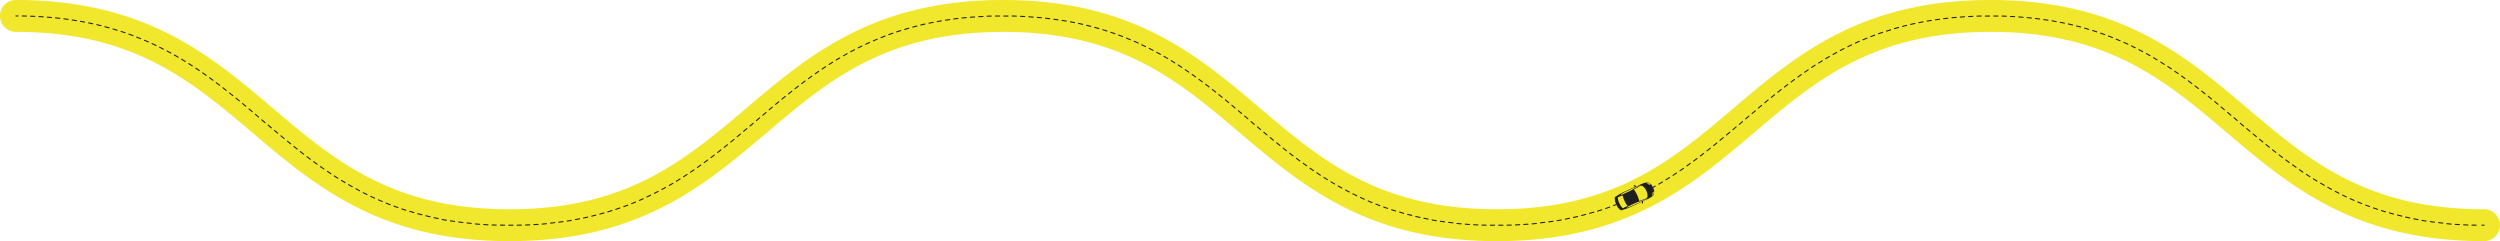 <?xml version="1.0" encoding="UTF-8"?> <svg xmlns="http://www.w3.org/2000/svg" viewBox="0 0 2389.49 230.48"><defs><style>.cls-1{fill:#f1e72c;}.cls-2{fill:#1f1f1f;}</style></defs><g id="Слой_2" data-name="Слой 2"><g id="Слой_1-2" data-name="Слой 1"><path class="cls-1" d="M2374.25,230.48c-123.54,0-185.67-52.67-245.75-103.61-58.47-49.57-113.69-96.39-226-96.39s-167.58,46.82-226,96.39c-60.09,50.94-122.22,103.61-245.76,103.61S1245,177.81,1184.89,126.87c-58.46-49.57-113.69-96.39-226-96.39S791.27,77.3,732.8,126.87C672.72,177.81,610.59,230.48,487,230.48S301.37,177.81,241.29,126.87C182.82,77.3,127.6,30.48,15.24,30.48A15.24,15.24,0,0,1,15.24,0C138.78,0,200.92,52.68,261,103.62,319.46,153.18,374.69,200,487,200s167.58-46.82,226.05-96.38C773.17,52.68,835.3,0,958.85,0s185.67,52.68,245.75,103.62c58.47,49.56,113.69,96.38,226.05,96.38s167.58-46.82,226-96.38C1716.78,52.68,1778.91,0,1902.45,0s185.67,52.68,245.76,103.62c58.46,49.56,113.68,96.38,226,96.38a15.24,15.24,0,0,1,0,30.48Z"></path><path class="cls-2" d="M17.24,15.75h-2a.5.5,0,0,1-.5-.5.51.51,0,0,1,.5-.5h2a.49.49,0,0,1,.49.5A.5.5,0,0,1,17.24,15.75Z"></path><path class="cls-2" d="M487,215.74h-.71a.5.5,0,0,1-.5-.5.5.5,0,0,1,.5-.5h4a.5.5,0,1,1,0,1Zm945.49,0a.5.5,0,0,1-.5-.5.49.49,0,0,1,.49-.5l4,0h0a.5.5,0,0,1,.5.49.49.49,0,0,1-.49.51l-4,0Zm-4,0h0l-4,0a.5.5,0,0,1-.49-.51.49.49,0,0,1,.5-.49h0l4,0a.5.5,0,0,1,.5.5A.51.51,0,0,1,1428.53,215.74Zm-946.2,0h0c-1.34,0-2.68,0-4-.06a.51.51,0,0,1-.49-.51.49.49,0,0,1,.52-.49q2,0,4,.06a.5.5,0,0,1,.49.51A.49.49,0,0,1,482.33,215.71Zm12,0a.5.5,0,0,1,0-1l4-.09a.49.49,0,0,1,.51.48.5.5,0,0,1-.49.52l-4,.09Zm1872.39,0h0c-1.34,0-2.68,0-4-.09a.5.5,0,0,1-.49-.51.49.49,0,0,1,.51-.49c1.33,0,2.66.07,4,.09a.52.52,0,0,1,.49.51A.5.5,0,0,1,2366.72,215.67Zm-926.2,0a.49.49,0,0,1-.5-.48.5.5,0,0,1,.48-.52l4-.11a.47.47,0,0,1,.52.48.51.51,0,0,1-.48.52l-4,.11Zm-20,0h0l-4-.12a.5.5,0,0,1-.48-.52.51.51,0,0,1,.51-.48l4,.12a.49.49,0,0,1,.49.51A.51.51,0,0,1,1420.53,215.62Zm-946.19-.08h0l-4-.14a.51.51,0,0,1-.48-.52.49.49,0,0,1,.52-.48l4,.14a.5.5,0,0,1,.49.52A.5.5,0,0,1,474.34,215.54Zm28-.09a.51.51,0,0,1-.5-.48.5.5,0,0,1,.49-.51c1.33-.06,2.66-.11,4-.18a.51.51,0,0,1,.53.48.5.5,0,0,1-.48.52l-4,.17Zm1856.42,0h0l-4-.17a.51.51,0,0,1-.48-.53.5.5,0,0,1,.53-.47l4,.17a.5.5,0,0,1,0,1Zm-910.23-.09a.51.51,0,0,1-.5-.48.5.5,0,0,1,.48-.52l4-.2a.49.49,0,0,1,.52.47.5.5,0,0,1-.47.53l-4,.2Zm-36,0h0c-1.34-.07-2.68-.13-4-.21a.49.49,0,0,1-.47-.53.5.5,0,0,1,.53-.47c1.32.08,2.65.14,4,.21a.5.5,0,0,1,0,1Zm-946.19-.13h0l-4-.23a.5.5,0,1,1,.06-1l4,.23a.5.5,0,0,1,0,1Zm43.95-.15a.5.5,0,0,1,0-1l4-.26a.5.5,0,1,1,.07,1c-1.32.1-2.65.18-4,.26Zm1840.44,0h0l-4-.26a.5.5,0,0,1-.47-.54.52.52,0,0,1,.54-.46l4,.26a.5.5,0,0,1,.47.53A.51.51,0,0,1,2350.74,215.05Zm-894.26-.15a.49.49,0,0,1-.49-.46.5.5,0,0,1,.46-.54l4-.28a.5.5,0,1,1,.08,1l-4,.29Zm-51.92,0h0c-1.34-.09-2.67-.18-4-.29a.5.5,0,0,1-.46-.54.52.52,0,0,1,.54-.46c1.32.11,2.65.21,4,.3a.49.49,0,0,1,.47.53A.5.5,0,0,1,1404.56,214.88Zm-946.19-.18h0l-4-.32a.5.5,0,0,1,.09-1c1.32.12,2.64.22,4,.32a.5.5,0,0,1,0,1Zm59.9-.2a.5.5,0,0,1-.5-.46.51.51,0,0,1,.46-.54c1.33-.11,2.66-.22,4-.35a.5.5,0,0,1,.1,1l-4,.35Zm1824.5,0h-.05l-4-.35a.5.5,0,0,1-.45-.55.49.49,0,0,1,.54-.45l4,.35a.5.5,0,0,1,0,1Zm-878.32-.2a.5.5,0,0,1,0-1c1.33-.12,2.65-.24,4-.38a.5.5,0,0,1,.1,1l-4,.38Zm-67.86,0h0c-1.33-.12-2.66-.25-4-.39a.49.49,0,0,1-.45-.54.51.51,0,0,1,.55-.45l4,.38a.51.51,0,0,1,.46.54A.52.52,0,0,1,1396.59,214.26ZM450.41,214h-.05c-1.34-.13-2.66-.26-4-.41a.5.5,0,1,1,.11-1l4,.41a.51.51,0,0,1,.45.54A.52.52,0,0,1,450.41,214Zm75.82-.26a.5.5,0,0,1-.05-1l4-.44a.5.5,0,1,1,.12,1c-1.32.16-2.65.3-4,.44Zm1808.58,0h-.06c-1.33-.14-2.66-.29-4-.45a.5.5,0,0,1-.44-.55.49.49,0,0,1,.55-.44l4,.44a.5.5,0,0,1,.44.55A.49.49,0,0,1,2334.81,213.73Zm-862.41-.25a.5.5,0,0,1-.49-.45.5.5,0,0,1,.44-.55l4-.47a.5.5,0,1,1,.13,1c-1.32.17-2.65.32-4,.47Zm-83.76,0h-.06l-4-.47a.51.51,0,0,1-.44-.56.49.49,0,0,1,.56-.43l4,.47a.5.5,0,0,1,0,1Zm-946.18-.3h-.06c-1.33-.16-2.65-.33-4-.51a.5.5,0,0,1-.43-.56.51.51,0,0,1,.57-.43c1.31.18,2.63.35,3.95.51a.5.5,0,0,1,.44.56A.51.51,0,0,1,442.46,213.15Zm91.7-.32a.5.5,0,0,1-.06-1c1.33-.17,2.64-.35,3.95-.54a.51.51,0,0,1,.57.43.5.5,0,0,1-.43.56q-2,.28-4,.54Zm1792.71,0h-.06l-4-.54a.51.51,0,0,1-.42-.57.5.5,0,0,1,.56-.42l4,.54a.5.5,0,0,1,.43.56A.51.51,0,0,1,2326.87,212.79Zm-846.54-.31a.5.5,0,0,1-.06-1l4-.57a.5.5,0,0,1,.15,1l-4,.57Zm-99.62,0h-.07q-2-.27-4-.57a.51.51,0,0,1-.42-.57.51.51,0,0,1,.57-.42c1.31.2,2.62.39,4,.57a.5.5,0,0,1-.07,1Zm-946.17-.37h-.07l-4-.61a.5.5,0,0,1,.16-1l3.95.61a.5.5,0,0,1,.42.56A.51.51,0,0,1,434.54,212.08Zm107.54-.38a.51.51,0,0,1-.5-.42.5.5,0,0,1,.42-.57l3.94-.64a.5.5,0,0,1,.57.41.48.48,0,0,1-.41.57c-1.3.22-2.62.44-4,.64Zm1776.88,0h-.08c-1.32-.2-2.64-.42-4-.64a.51.51,0,0,1-.41-.58.52.52,0,0,1,.58-.41c1.3.23,2.61.44,3.94.65a.49.49,0,0,1,.41.57A.5.5,0,0,1,2319,211.66Zm-830.72-.37a.5.5,0,0,1-.5-.42.5.5,0,0,1,.42-.57l3.93-.67a.5.5,0,0,1,.58.4.49.49,0,0,1-.41.58c-1.3.23-2.62.46-3.94.67Zm-115.43,0h-.08c-1.33-.21-2.64-.44-4-.67a.5.5,0,0,1,.18-1c1.3.24,2.61.46,3.93.68a.5.5,0,0,1-.08,1Zm-946.16-.43h-.08c-1.32-.23-2.64-.46-3.94-.71a.5.5,0,0,1-.4-.58.49.49,0,0,1,.58-.4l3.93.71a.49.49,0,0,1,.4.58A.49.49,0,0,1,426.65,210.82ZM550,210.37a.5.5,0,0,1-.09-1l3.92-.74a.5.5,0,0,1,.58.4.48.48,0,0,1-.39.58c-1.3.26-2.61.5-3.93.74Zm1761.12,0H2311q-2-.36-3.93-.75a.5.5,0,1,1,.19-1c1.3.26,2.6.5,3.92.74a.5.5,0,0,1,.4.59A.49.49,0,0,1,2311.08,210.33Zm-815-.43a.51.51,0,0,1-.49-.41.5.5,0,0,1,.4-.58c1.32-.25,2.62-.51,3.91-.78a.51.51,0,0,1,.6.39.5.5,0,0,1-.39.59q-2,.4-3.93.78Zm-131.16-.05h-.09q-2-.37-3.93-.78a.49.49,0,0,1-.39-.59.51.51,0,0,1,.59-.39c1.3.27,2.6.53,3.91.78a.5.5,0,0,1-.09,1Zm-946.14-.5h-.1c-1.32-.26-2.62-.53-3.92-.81a.5.5,0,0,1,.21-1c1.29.28,2.59.55,3.91.81a.51.51,0,0,1,.39.59A.5.5,0,0,1,418.8,209.35Zm139-.51a.5.5,0,0,1-.1-1c1.31-.27,2.61-.56,3.9-.85a.49.49,0,0,1,.59.38.5.5,0,0,1-.37.6l-3.92.85Zm1745.44-.05-.1,0c-1.32-.27-2.62-.56-3.91-.85a.5.5,0,0,1,.21-1l3.9.85a.49.49,0,0,1,.39.59A.51.51,0,0,1,2303.24,208.79Zm-799.31-.49a.5.5,0,0,1-.1-1l3.89-.88a.5.5,0,1,1,.23,1c-1.3.31-2.6.6-3.91.89Zm-146.82-.06h-.1l-3.91-.88a.51.51,0,0,1-.37-.6.5.5,0,0,1,.6-.38c1.29.3,2.59.6,3.89.88a.5.5,0,0,1-.11,1ZM411,207.68l-.11,0c-1.31-.3-2.6-.6-3.89-.92a.5.5,0,1,1,.23-1l3.88.92a.5.5,0,0,1-.11,1Zm154.62-.59a.5.5,0,0,1-.49-.38.5.5,0,0,1,.37-.6l3.88-1a.49.49,0,0,1,.6.36.5.5,0,0,1-.36.61l-3.88,1ZM2295.44,207h-.11c-1.31-.31-2.6-.63-3.89-1a.5.5,0,0,1-.36-.61.51.51,0,0,1,.61-.36q1.92.49,3.87,1a.5.5,0,0,1-.12,1Zm-783.72-.55a.5.5,0,0,1-.49-.38.5.5,0,0,1,.37-.6c1.3-.32,2.58-.65,3.86-1a.5.5,0,0,1,.61.36.5.5,0,0,1-.35.61c-1.29.34-2.58.67-3.88,1Zm-162.39-.06h-.12l-3.88-1a.5.5,0,0,1,.26-1l3.86,1a.5.5,0,0,1,.37.6A.5.5,0,0,1,1349.33,206.42Zm-946.11-.63-.13,0-3.86-1a.5.5,0,1,1,.26-1c1.28.34,2.56.69,3.85,1a.5.5,0,0,1-.12,1Zm170.13-.66a.49.49,0,0,1-.49-.37.5.5,0,0,1,.36-.61l3.84-1.06a.51.51,0,0,1,.62.34.5.5,0,0,1-.35.62l-3.85,1.07Zm1714.35-.06-.13,0c-1.3-.35-2.58-.71-3.86-1.07a.49.49,0,0,1-.34-.62.5.5,0,0,1,.61-.34c1.28.36,2.56.72,3.85,1.06a.51.51,0,0,1,.35.62A.5.5,0,0,1,2287.7,205.07Zm-768.25-.62a.5.5,0,0,1-.14-1c1.29-.36,2.57-.72,3.84-1.1a.51.51,0,0,1,.62.34.5.5,0,0,1-.34.62c-1.28.38-2.56.74-3.85,1.1A.3.3,0,0,1,1519.45,204.45Zm-177.84-.07h-.14c-1.29-.36-2.57-.73-3.85-1.11a.5.5,0,0,1-.33-.62.5.5,0,0,1,.62-.34c1.26.38,2.54.74,3.83,1.1a.51.51,0,0,1,.35.62A.49.49,0,0,1,1341.61,204.38Zm-946.1-.7-.14,0c-1.29-.38-2.56-.75-3.83-1.14a.5.5,0,1,1,.29-1c1.26.39,2.54.77,3.82,1.14a.5.5,0,0,1-.14,1ZM581,203a.5.5,0,0,1-.14-1l3.81-1.18a.51.51,0,0,1,.63.33.5.5,0,0,1-.33.63c-1.26.4-2.54.79-3.82,1.17A.39.39,0,0,1,581,203Zm1699-.07-.14,0-3.83-1.18a.49.49,0,0,1-.32-.63.49.49,0,0,1,.62-.32c1.27.4,2.54.79,3.82,1.17a.5.5,0,0,1,.33.62A.49.49,0,0,1,2280,202.88Zm-752.89-.68a.5.5,0,0,1-.15-1c1.27-.39,2.54-.79,3.8-1.2a.5.5,0,0,1,.63.32.51.51,0,0,1-.32.63c-1.26.41-2.54.81-3.82,1.21Zm-193.18-.07a.4.4,0,0,1-.15,0c-1.28-.39-2.55-.8-3.81-1.21a.5.5,0,0,1,.31-.95l3.8,1.21a.5.5,0,0,1,.33.62A.51.51,0,0,1,1333.94,202.13Zm-946.07-.78a.4.4,0,0,1-.15,0c-1.28-.4-2.55-.82-3.81-1.25a.5.5,0,0,1,.32-.94l3.79,1.24a.5.5,0,0,1,.32.63A.49.49,0,0,1,387.87,201.35Zm200.79-.8a.5.5,0,0,1-.16-1c1.27-.42,2.53-.85,3.78-1.28a.5.5,0,0,1,.63.31.49.49,0,0,1-.31.63c-1.25.44-2.51.87-3.79,1.29A.39.39,0,0,1,588.66,200.55Zm1683.73-.08-.16,0-3.79-1.29a.5.5,0,0,1,.33-.95q1.88.66,3.78,1.29a.5.5,0,0,1-.16,1Zm-737.68-.74a.5.5,0,0,1-.47-.34.5.5,0,0,1,.31-.63c1.27-.43,2.52-.87,3.77-1.32a.5.5,0,0,1,.64.3.5.5,0,0,1-.31.64c-1.25.45-2.51.89-3.77,1.32A.51.51,0,0,1,1534.71,199.73Zm-208.37-.08a.45.45,0,0,1-.16,0c-1.27-.43-2.53-.88-3.78-1.32a.5.5,0,0,1-.3-.64.51.51,0,0,1,.64-.31c1.25.45,2.5.89,3.76,1.32a.5.5,0,0,1,.32.64A.51.51,0,0,1,1326.34,199.65Zm-946-.85a.45.45,0,0,1-.16,0l-3.77-1.36a.5.5,0,0,1-.29-.64.5.5,0,0,1,.64-.3c1.24.46,2.49.91,3.75,1.36a.5.5,0,0,1,.31.63A.51.51,0,0,1,380.29,198.8Zm215.92-.87a.48.48,0,0,1-.47-.33.5.5,0,0,1,.3-.64c1.25-.45,2.5-.92,3.73-1.39a.5.5,0,0,1,.36.94c-1.24.47-2.49.93-3.75,1.39Zm1668.64-.08a.39.39,0,0,1-.18,0l-3.75-1.39a.51.51,0,0,1-.28-.65.49.49,0,0,1,.64-.29c1.24.47,2.48.94,3.74,1.4a.5.5,0,0,1,.3.64A.52.52,0,0,1,2264.85,197.85ZM1542.24,197a.52.52,0,0,1-.47-.33.49.49,0,0,1,.29-.64l3.73-1.43a.51.51,0,0,1,.65.29.5.5,0,0,1-.29.64c-1.24.49-2.48,1-3.74,1.43A.33.33,0,0,1,1542.24,197ZM1318.82,197a.51.51,0,0,1-.17,0c-1.26-.47-2.5-.95-3.74-1.44a.5.5,0,0,1-.28-.65.51.51,0,0,1,.65-.28c1.23.48,2.47,1,3.72,1.43a.5.5,0,0,1,.29.64A.48.48,0,0,1,1318.82,197Zm-946-.92a.39.39,0,0,1-.18,0q-1.87-.72-3.72-1.47a.5.5,0,1,1,.37-.92l3.71,1.46a.5.5,0,0,1-.18,1Zm230.88-.94a.51.51,0,0,1-.47-.31.5.5,0,0,1,.28-.65l3.7-1.5a.5.5,0,1,1,.38.92l-3.71,1.51A.57.57,0,0,1,603.68,195.09Zm1653.7-.09a.43.43,0,0,1-.19,0c-1.24-.49-2.48-1-3.7-1.51a.5.5,0,1,1,.38-.92c1.22.51,2.46,1,3.69,1.5a.49.49,0,0,1,.28.65A.48.48,0,0,1,2257.38,195Zm-707.7-.88a.48.48,0,0,1-.46-.31.5.5,0,0,1,.27-.65c1.24-.5,2.47-1,3.68-1.53a.5.5,0,1,1,.4.92l-3.7,1.54A.63.63,0,0,1,1549.68,194.12Zm-238.3-.09a.43.43,0,0,1-.19,0c-1.24-.5-2.47-1-3.69-1.54a.5.5,0,0,1-.26-.66.49.49,0,0,1,.65-.26l3.68,1.54a.5.5,0,0,1,.28.65A.51.51,0,0,1,1311.38,194Zm-946-1a.41.41,0,0,1-.19,0c-1.24-.52-2.47-1.05-3.68-1.58a.5.5,0,0,1-.26-.66.5.5,0,0,1,.66-.26c1.21.54,2.43,1.06,3.66,1.58a.49.49,0,0,1,.27.65A.51.51,0,0,1,365.39,193Zm245.67-1a.5.5,0,0,1-.46-.3.51.51,0,0,1,.26-.66l3.65-1.6a.5.5,0,0,1,.41.91c-1.21.54-2.43,1.08-3.66,1.61A.48.48,0,0,1,611.06,192Zm1638.94-.1a.48.48,0,0,1-.2,0q-1.85-.79-3.66-1.62a.5.5,0,1,1,.41-.91c1.21.55,2.42,1.08,3.65,1.61a.51.51,0,0,1,.26.66A.5.5,0,0,1,2250,191.93ZM1557,191a.5.5,0,0,1-.21-1l3.64-1.64a.49.49,0,0,1,.66.24.5.5,0,0,1-.24.67l-3.65,1.64A.53.53,0,0,1,1557,191Zm-253-.1a.49.49,0,0,1-.2-.05c-1.22-.54-2.44-1.09-3.65-1.65a.49.49,0,0,1-.24-.66.5.5,0,0,1,.66-.25c1.2.56,2.42,1.11,3.64,1.65a.5.5,0,0,1,.25.66A.52.52,0,0,1,1304,190.9Zm-946-1.07a.52.52,0,0,1-.21,0l-3.63-1.68a.5.5,0,0,1,.43-.91c1.19.57,2.4,1.13,3.62,1.68a.49.49,0,0,1,.24.66A.48.48,0,0,1,358.07,189.83Zm260.28-1.07a.5.5,0,0,1-.21-.95l3.6-1.71a.5.5,0,0,1,.44.9c-1.2.58-2.4,1.15-3.62,1.71A.41.41,0,0,1,618.35,188.76Zm1624.36-.11a.52.52,0,0,1-.21,0c-1.21-.57-2.42-1.14-3.61-1.73a.49.49,0,0,1-.23-.66.48.48,0,0,1,.66-.23l3.6,1.71a.51.51,0,0,1,.25.66A.5.5,0,0,1,2242.71,188.65Zm-678.42-1a.51.51,0,0,1-.45-.29.49.49,0,0,1,.24-.66l3.59-1.75a.51.51,0,0,1,.67.23.5.5,0,0,1-.23.67c-1.19.59-2.39,1.17-3.6,1.75A.54.54,0,0,1,1564.29,187.66Zm-267.51-.11a.54.54,0,0,1-.22-.05c-1.21-.58-2.41-1.16-3.6-1.75a.49.49,0,0,1-.22-.67.5.5,0,0,1,.67-.23c1.18.59,2.38,1.17,3.58,1.75a.5.5,0,0,1-.21,1Zm-945.94-1.13a.44.44,0,0,1-.22,0c-1.2-.59-2.39-1.18-3.58-1.79a.5.5,0,0,1-.22-.67.51.51,0,0,1,.67-.22c1.18.6,2.37,1.2,3.57,1.78a.5.5,0,0,1,.23.67A.49.49,0,0,1,350.84,186.42Zm274.71-1.14a.5.5,0,0,1-.45-.27.52.52,0,0,1,.22-.68c1.19-.59,2.38-1.2,3.56-1.81a.5.5,0,0,1,.46.89c-1.19.61-2.37,1.22-3.57,1.82A.44.44,0,0,1,625.55,185.28Zm1610-.11a.46.46,0,0,1-.22-.06c-1.2-.6-2.39-1.2-3.57-1.82a.5.5,0,0,1-.21-.67.49.49,0,0,1,.67-.21c1.18.61,2.37,1.21,3.56,1.81a.51.51,0,0,1,.22.67A.49.49,0,0,1,2235.52,185.17Zm-664.06-1.06a.51.51,0,0,1-.45-.27.5.5,0,0,1,.22-.67c1.19-.61,2.37-1.23,3.54-1.85a.5.5,0,0,1,.67.21.51.51,0,0,1-.2.68c-1.18.62-2.36,1.24-3.55,1.85A.64.64,0,0,1,1571.46,184.11ZM1289.62,184a.46.46,0,0,1-.23-.06c-1.19-.61-2.37-1.22-3.55-1.85a.5.5,0,1,1,.47-.88c1.17.62,2.35,1.24,3.54,1.84a.51.51,0,0,1,.21.68A.5.5,0,0,1,1289.62,184Zm-945.9-1.19a.53.53,0,0,1-.24-.06c-1.18-.62-2.36-1.25-3.53-1.89a.49.49,0,0,1-.2-.67.49.49,0,0,1,.68-.2c1.16.63,2.34,1.25,3.52,1.87a.51.51,0,0,1,.21.68A.5.5,0,0,1,343.72,182.81Zm288.92-1.21a.49.49,0,0,1-.44-.26.5.5,0,0,1,.21-.68c1.17-.63,2.34-1.26,3.5-1.91a.5.5,0,0,1,.48.88c-1.16.64-2.33,1.28-3.51,1.91A.53.53,0,0,1,632.64,181.6Zm1595.79-.12a.53.53,0,0,1-.24-.06c-1.18-.63-2.35-1.27-3.51-1.91a.5.5,0,0,1,.48-.88c1.16.64,2.33,1.28,3.51,1.91a.51.51,0,0,1,.2.68A.49.49,0,0,1,2228.43,181.48Zm-649.91-1.11a.49.49,0,0,1-.44-.26.51.51,0,0,1,.2-.68c1.17-.64,2.33-1.28,3.49-1.94a.5.5,0,0,1,.68.19.49.49,0,0,1-.19.68c-1.16.66-2.32,1.31-3.5,1.95A.5.5,0,0,1,1578.52,180.37Zm-296-.12a.5.5,0,0,1-.24-.06c-1.18-.64-2.34-1.29-3.5-1.95a.5.5,0,0,1,.49-.87c1.16.66,2.32,1.3,3.49,1.94a.51.51,0,0,1,.2.68A.5.5,0,0,1,1282.56,180.25ZM336.69,179a.42.42,0,0,1-.24-.07c-1.17-.65-2.33-1.31-3.49-2a.51.51,0,0,1-.18-.69.5.5,0,0,1,.68-.18l3.47,2a.5.5,0,0,1,.2.68A.53.53,0,0,1,336.69,179Zm303-1.27a.5.5,0,0,1-.25-.93c1.16-.66,2.31-1.33,3.45-2a.51.51,0,0,1,.69.18.49.49,0,0,1-.18.68c-1.15.68-2.31,1.35-3.47,2A.53.53,0,0,1,639.64,177.73Zm1581.8-.12a.47.47,0,0,1-.25-.07c-1.16-.66-2.31-1.33-3.46-2a.49.49,0,0,1-.18-.68.51.51,0,0,1,.69-.18c1.14.67,2.29,1.34,3.45,2a.51.51,0,0,1,.18.69A.5.5,0,0,1,2221.44,177.61Zm-636-1.17a.5.5,0,0,1-.25-.93l3.44-2a.5.5,0,0,1,.68.17.49.49,0,0,1-.17.69c-1.14.68-2.29,1.36-3.45,2A.45.45,0,0,1,1585.48,176.44Zm-309.88-.12a.45.45,0,0,1-.25-.07q-1.74-1-3.45-2a.5.5,0,0,1-.17-.68.5.5,0,0,1,.69-.17c1.14.68,2.28,1.36,3.43,2a.5.5,0,0,1-.25.93ZM329.77,175a.58.58,0,0,1-.26-.06l-3.43-2.07a.5.5,0,0,1-.16-.69.49.49,0,0,1,.68-.16l3.42,2a.51.51,0,0,1,.18.69A.5.5,0,0,1,329.77,175Zm316.76-1.32a.49.49,0,0,1-.43-.24.49.49,0,0,1,.17-.68c1.14-.69,2.27-1.39,3.4-2.09a.49.49,0,0,1,.69.16.5.5,0,0,1-.16.69l-3.41,2.09A.48.48,0,0,1,646.53,173.68Zm1568-.13a.51.51,0,0,1-.26-.07l-3.41-2.09a.51.51,0,0,1-.16-.69.49.49,0,0,1,.69-.16c1.13.7,2.26,1.4,3.4,2.09a.49.49,0,0,1,.17.68A.49.49,0,0,1,2214.55,173.55Zm-622.21-1.22a.48.48,0,0,1-.42-.23.49.49,0,0,1,.16-.69c1.13-.7,2.26-1.4,3.38-2.11a.5.5,0,0,1,.54.84c-1.13.71-2.26,1.42-3.4,2.12A.48.48,0,0,1,1592.34,172.33Zm-323.59-.12a.56.56,0,0,1-.27-.08l-3.39-2.12a.5.5,0,0,1-.15-.69.49.49,0,0,1,.68-.15l3.39,2.11a.5.5,0,0,1-.26.93Zm-945.81-1.37a.5.5,0,0,1-.26-.08c-1.13-.71-2.26-1.42-3.38-2.14a.5.5,0,0,1,.54-.85c1.12.72,2.24,1.44,3.37,2.15a.5.5,0,0,1-.27.92Zm330.38-1.38a.48.48,0,0,1-.42-.23.49.49,0,0,1,.15-.69c1.12-.71,2.24-1.44,3.35-2.16a.5.5,0,1,1,.55.83l-3.36,2.18A.54.54,0,0,1,653.32,169.46Zm1554.45-.13a.5.5,0,0,1-.27-.08c-1.13-.72-2.25-1.44-3.36-2.17a.5.5,0,1,1,.55-.84c1.11.73,2.22,1.45,3.35,2.17a.5.5,0,0,1,.15.69A.51.51,0,0,1,2207.77,169.33Zm-608.67-1.27a.5.5,0,0,1-.42-.22.49.49,0,0,1,.15-.69c1.11-.73,2.23-1.46,3.33-2.2a.5.5,0,0,1,.55.84c-1.1.73-2.22,1.47-3.34,2.19A.45.45,0,0,1,1599.1,168.06ZM1262,167.93a.47.47,0,0,1-.27-.08l-3.34-2.2a.49.49,0,0,1-.14-.69.5.5,0,0,1,.69-.14c1.11.74,2.22,1.47,3.34,2.19a.5.5,0,0,1,.14.69A.48.48,0,0,1,1262,167.93Zm-945.77-1.42a.45.45,0,0,1-.27-.08l-3.33-2.22a.51.51,0,0,1-.14-.7.52.52,0,0,1,.7-.13l3.32,2.22a.5.5,0,0,1,.14.69A.51.51,0,0,1,316.22,166.51ZM660,165.09a.52.52,0,0,1-.42-.22.51.51,0,0,1,.14-.7c1.11-.74,2.21-1.48,3.3-2.24a.52.52,0,0,1,.7.13.5.5,0,0,1-.13.7c-1.1.75-2.2,1.5-3.31,2.24A.51.51,0,0,1,660,165.09ZM2201.08,165a.49.49,0,0,1-.28-.09c-1.11-.74-2.21-1.49-3.31-2.24a.5.5,0,0,1,.57-.83c1.09.75,2.19,1.5,3.3,2.24a.51.51,0,0,1,.14.7A.52.52,0,0,1,2201.08,165Zm-595.32-1.31a.52.52,0,0,1-.42-.22.5.5,0,0,1,.14-.69l3.29-2.26a.49.49,0,0,1,.69.12.51.51,0,0,1-.12.7l-3.3,2.26A.49.49,0,0,1,1605.76,163.64Zm-350.42-.14a.46.46,0,0,1-.28-.08c-1.11-.75-2.21-1.51-3.3-2.27a.5.5,0,0,1-.12-.7.49.49,0,0,1,.69-.12c1.09.76,2.19,1.51,3.29,2.26a.5.5,0,0,1,.13.7A.49.49,0,0,1,1255.34,163.5ZM309.6,162a.52.52,0,0,1-.29-.09L306,159.66a.5.5,0,0,1,.58-.82l3.27,2.29a.49.49,0,0,1,.13.69A.5.5,0,0,1,309.6,162Zm357-1.47a.49.49,0,0,1-.41-.21.51.51,0,0,1,.12-.7c1.1-.76,2.18-1.53,3.26-2.31a.51.51,0,0,1,.59.82l-3.27,2.31A.52.52,0,0,1,666.6,160.57Zm1527.89-.14a.52.52,0,0,1-.29-.09c-1.09-.77-2.18-1.54-3.26-2.32a.49.49,0,0,1-.12-.69.5.5,0,0,1,.7-.12l3.26,2.31a.5.5,0,0,1,.12.69A.5.5,0,0,1,2194.49,160.43Zm-582.17-1.35a.54.54,0,0,1-.41-.21.51.51,0,0,1,.12-.7c1.09-.77,2.17-1.55,3.25-2.33a.5.5,0,0,1,.7.12.49.49,0,0,1-.12.69c-1.07.79-2.16,1.56-3.25,2.34A.52.52,0,0,1,1612.32,159.08Zm-363.54-.14a.52.52,0,0,1-.29-.09l-3.25-2.34a.5.5,0,0,1-.12-.7.51.51,0,0,1,.7-.11c1.08.78,2.16,1.56,3.25,2.33a.51.51,0,0,1,.11.7A.48.48,0,0,1,1248.78,158.94Zm-945.71-1.51a.55.55,0,0,1-.3-.09L299.54,155a.5.5,0,1,1,.59-.81c1.07.79,2.15,1.57,3.23,2.35a.5.5,0,0,1,.11.69A.48.48,0,0,1,303.07,157.43Zm370-1.51a.51.51,0,0,1-.41-.2.51.51,0,0,1,.11-.7l3.22-2.37a.5.5,0,0,1,.59.81l-3.22,2.37A.52.52,0,0,1,673.11,155.92ZM2188,155.77a.53.53,0,0,1-.3-.09l-3.22-2.37a.5.5,0,0,1-.1-.7.51.51,0,0,1,.7-.11c1.06.8,2.14,1.59,3.21,2.37a.5.5,0,0,1-.29.9Zm-569.19-1.38a.48.48,0,0,1-.4-.2.5.5,0,0,1,.1-.7l3.21-2.39a.49.49,0,0,1,.69.11.48.48,0,0,1-.1.69c-1.06.8-2.13,1.6-3.21,2.39A.46.46,0,0,1,1618.8,154.39Zm-376.5-.14a.46.46,0,0,1-.29-.1c-1.08-.79-2.15-1.59-3.21-2.39a.5.5,0,0,1,.6-.8c1.06.8,2.13,1.59,3.2,2.38a.51.51,0,0,1,.11.7A.49.49,0,0,1,1242.3,154.25ZM296.62,152.7a.49.49,0,0,1-.3-.1c-1.07-.79-2.13-1.6-3.2-2.4a.5.5,0,0,1,.61-.8c1.06.81,2.12,1.61,3.19,2.4a.5.5,0,0,1,.1.7A.51.51,0,0,1,296.62,152.7Zm382.92-1.55a.5.5,0,0,1-.3-.9l3.19-2.43a.5.5,0,0,1,.61.79c-1.06.82-2.13,1.63-3.2,2.44A.54.54,0,0,1,679.54,151.15Zm1502-.14a.54.54,0,0,1-.3-.1l-3.18-2.43a.5.5,0,1,1,.61-.79l3.17,2.42a.5.5,0,0,1,.1.7A.51.51,0,0,1,2181.57,151Zm-556.36-1.43a.53.53,0,0,1-.4-.19.51.51,0,0,1,.09-.71c1.07-.81,2.13-1.62,3.18-2.44a.5.5,0,1,1,.61.79c-1,.82-2.11,1.64-3.18,2.45A.49.49,0,0,1,1625.21,149.58Zm-389.3-.13a.5.5,0,0,1-.3-.11c-1.06-.81-2.12-1.62-3.17-2.44a.5.5,0,1,1,.61-.79c1,.82,2.11,1.63,3.17,2.44a.5.5,0,0,1,.09.7A.51.51,0,0,1,1235.91,149.45Zm-945.66-1.58a.49.49,0,0,1-.3-.1l-3.16-2.46a.5.5,0,1,1,.61-.79c1.05.82,2.1,1.64,3.16,2.45a.5.5,0,0,1,.09.7A.51.51,0,0,1,290.25,147.87Zm395.66-1.61a.5.5,0,0,1-.31-.89l3.15-2.47a.51.51,0,0,1,.71.08.5.5,0,0,1-.09.7c-1,.83-2.1,1.66-3.16,2.48A.47.47,0,0,1,685.91,146.26Zm1489.32-.12a.51.51,0,0,1-.31-.11l-3.15-2.47a.5.5,0,0,1,.62-.78l3.15,2.47a.5.5,0,0,1,.08.7A.49.49,0,0,1,2175.23,146.14Zm-543.68-1.47a.5.5,0,0,1-.31-.89l3.14-2.49a.5.5,0,0,1,.62.79l-3.14,2.48A.47.47,0,0,1,1631.55,144.67Zm-402-.12a.53.53,0,0,1-.31-.11c-1-.82-2.09-1.65-3.13-2.48a.49.49,0,0,1-.08-.7.49.49,0,0,1,.7-.08l3.13,2.48a.5.5,0,0,1,.09.7A.53.53,0,0,1,1229.59,144.55ZM284,142.94a.5.5,0,0,1-.31-.1l-3.13-2.5a.5.5,0,1,1,.62-.78l3.13,2.49a.5.5,0,0,1,.08.7A.49.49,0,0,1,284,142.94ZM692.2,141.3a.51.51,0,0,1-.39-.19.49.49,0,0,1,.08-.7L695,137.9a.49.49,0,0,1,.7.07.51.51,0,0,1-.07.71l-3.13,2.51A.51.51,0,0,1,692.2,141.3ZM2169,141.19a.51.51,0,0,1-.31-.11l-3.12-2.51a.5.5,0,0,1-.07-.7.5.5,0,0,1,.7-.08l3.12,2.5a.51.51,0,0,1,.07.71A.49.49,0,0,1,2169,141.19Zm-531.13-1.51a.48.48,0,0,1-.39-.19.5.5,0,0,1,.08-.7l3.11-2.52a.5.5,0,0,1,.63.78l-3.12,2.52A.51.51,0,0,1,1637.82,139.68Zm-414.48-.11a.56.56,0,0,1-.32-.11l-3.11-2.52a.5.5,0,0,1-.07-.7.49.49,0,0,1,.7-.07l3.11,2.51a.5.5,0,0,1-.31.89Zm-945.62-1.63a.56.56,0,0,1-.32-.11l-3.08-2.52a.49.49,0,0,1-.07-.7.5.5,0,0,1,.7-.07l3.08,2.51a.5.5,0,0,1-.31.89Zm420.71-1.68a.48.48,0,0,1-.38-.18.49.49,0,0,1,.07-.7l3.09-2.54a.49.49,0,0,1,.7.07.49.49,0,0,1-.06.7l-3.1,2.54A.48.48,0,0,1,698.43,136.26Zm1464.3-.1a.51.51,0,0,1-.31-.11l-3.08-2.53a.5.5,0,1,1,.63-.77l3.08,2.52a.51.51,0,0,1,.07.71A.5.5,0,0,1,2162.73,136.16ZM1644,134.63a.51.51,0,0,1-.39-.19.49.49,0,0,1,.07-.7l3.08-2.54a.51.51,0,0,1,.71.06.52.52,0,0,1-.07.71l-3.09,2.54A.47.47,0,0,1,1644,134.63Zm-426.89-.1a.48.48,0,0,1-.32-.11l-3.08-2.54a.49.49,0,0,1-.06-.7.5.5,0,0,1,.7-.07l3.07,2.54a.49.49,0,0,1,.07.7A.48.48,0,0,1,1217.15,134.53ZM271.56,132.9a.47.47,0,0,1-.32-.12c-1-.84-2.05-1.69-3.07-2.54a.52.52,0,0,1-.07-.71.51.51,0,0,1,.71-.06l3.06,2.54a.49.49,0,0,1,.07.7A.5.5,0,0,1,271.56,132.9Zm433.05-1.73a.5.5,0,0,1-.32-.88l3.08-2.56a.49.49,0,0,1,.7.06.51.51,0,0,1-.06.71l-3.08,2.56A.46.46,0,0,1,704.61,131.17Zm1452-.08a.46.46,0,0,1-.32-.11l-3.07-2.55a.51.51,0,0,1-.06-.71.49.49,0,0,1,.7-.06l3.07,2.55a.5.5,0,0,1-.32.88Zm-506.39-1.57a.5.5,0,0,1-.32-.88c1-.85,2-1.71,3.07-2.57a.5.5,0,0,1,.64.77l-3.07,2.57A.48.48,0,0,1,1650.2,129.52ZM1211,129.45a.54.54,0,0,1-.32-.11l-3.06-2.56a.51.51,0,0,1-.06-.71.49.49,0,0,1,.7-.06l3.06,2.56a.5.5,0,0,1-.32.88ZM265.43,127.8a.47.47,0,0,1-.32-.12l-3.06-2.56a.5.5,0,0,1,.64-.77l3.06,2.57a.5.5,0,0,1-.32.88ZM710.75,126a.52.52,0,0,1-.38-.17.51.51,0,0,1,.06-.71l3.06-2.57a.5.5,0,1,1,.65.76l-3.06,2.58A.51.51,0,0,1,710.75,126ZM2150.47,126a.47.47,0,0,1-.32-.12l-3.06-2.56a.5.5,0,0,1,.65-.77l3.05,2.57a.5.5,0,0,1-.32.88Zm-494.14-1.6a.52.52,0,0,1-.38-.17.51.51,0,0,1,.06-.71l3.06-2.57a.49.49,0,0,1,.7,0,.51.51,0,0,1-.06.71l-3.06,2.58A.46.46,0,0,1,1656.33,124.38Zm-451.43,0a.52.52,0,0,1-.33-.12l-3-2.57a.52.52,0,0,1-.06-.71.51.51,0,0,1,.71-.06l3,2.58a.5.5,0,0,1-.32.88Zm-945.58-1.67a.48.48,0,0,1-.32-.11L256,120a.5.5,0,1,1,.64-.76l3.05,2.57a.51.51,0,0,1,.06.71A.52.52,0,0,1,259.32,122.66Zm457.55-1.77a.48.48,0,0,1-.38-.18.49.49,0,0,1,0-.7l3.05-2.58a.51.51,0,0,1,.71.06.49.49,0,0,1-.06.7l-3,2.58A.49.49,0,0,1,716.87,120.89Zm1427.5,0a.52.52,0,0,1-.33-.12l-3-2.58a.5.5,0,1,1,.64-.76l3.05,2.58a.5.5,0,0,1-.32.88Zm-481.93-1.61a.5.5,0,0,1-.32-.89l3-2.58a.51.51,0,0,1,.71.06.49.49,0,0,1-.06.7l-3,2.59A.49.49,0,0,1,1662.44,119.23Zm-463.64,0a.49.49,0,0,1-.32-.12l-3-2.58a.51.51,0,0,1-.06-.71.52.52,0,0,1,.71-.06l3,2.58a.51.51,0,0,1,.06.71A.49.49,0,0,1,1198.8,119.18Zm-945.58-1.67a.51.51,0,0,1-.32-.12l-3-2.58a.51.51,0,0,1-.06-.71.49.49,0,0,1,.7-.06l3.05,2.59a.5.5,0,0,1-.33.88ZM723,115.73a.49.49,0,0,1-.38-.18.51.51,0,0,1,.06-.71l3.05-2.58a.5.5,0,0,1,.64.76l-3,2.59A.52.52,0,0,1,723,115.73Zm1415.31-.06a.48.48,0,0,1-.32-.11l-3-2.59a.5.5,0,1,1,.65-.76l3,2.58a.51.51,0,0,1,.05.71A.52.52,0,0,1,2138.27,115.67Zm-469.74-1.61a.5.5,0,0,1-.32-.88l3-2.58a.49.49,0,0,1,.7.06.49.49,0,0,1-.06.7l-3,2.58A.52.52,0,0,1,1668.53,114.06Zm-475.82,0a.52.52,0,0,1-.33-.12l-3.05-2.58a.5.5,0,1,1,.65-.76l3,2.58a.51.51,0,0,1,.06.71A.52.52,0,0,1,1192.71,114Zm-945.58-1.67a.49.49,0,0,1-.32-.12l-3.05-2.58a.5.5,0,1,1,.64-.76l3,2.58a.5.5,0,0,1-.32.88Zm481.93-1.78a.5.5,0,0,1-.33-.88l3-2.57a.51.51,0,0,1,.71.06.49.49,0,0,1-.06.7l-3,2.58A.54.54,0,0,1,729.06,110.56Zm1403.11,0a.51.51,0,0,1-.32-.12l-3-2.58a.5.5,0,1,1,.64-.76l3.06,2.58a.5.5,0,0,1,.06.7A.5.5,0,0,1,2132.17,110.51Zm-457.54-1.61a.52.52,0,0,1-.38-.17.51.51,0,0,1,.06-.71l3-2.57a.5.5,0,0,1,.64.76l-3,2.57A.49.49,0,0,1,1674.63,108.9Zm-488-.05a.51.51,0,0,1-.32-.12l-3-2.57a.5.5,0,1,1,.64-.77l3.06,2.58a.5.5,0,0,1,.06.7A.5.5,0,0,1,1186.6,108.85ZM241,107.18a.51.51,0,0,1-.32-.12l-3.06-2.57a.5.5,0,0,1,.64-.76l3.07,2.57a.5.5,0,0,1,.06.7A.5.5,0,0,1,241,107.18Zm494.14-1.76a.48.48,0,0,1-.38-.18.48.48,0,0,1,.06-.7c1-.86,2-1.71,3.06-2.56a.5.5,0,0,1,.64.76l-3.06,2.56A.49.49,0,0,1,735.16,105.42Zm1390.9-.06a.49.49,0,0,1-.32-.12l-3.07-2.57a.49.49,0,0,1-.06-.7.52.52,0,0,1,.71-.07l3.06,2.57a.51.51,0,0,1,.06.71A.49.49,0,0,1,2126.06,105.36Zm-445.33-1.59a.49.49,0,0,1-.38-.18.51.51,0,0,1,.06-.71l3.06-2.55a.5.5,0,1,1,.64.77l-3.06,2.55A.47.47,0,0,1,1680.73,103.77Zm-500.25-.07a.51.51,0,0,1-.32-.12l-3.07-2.56a.49.49,0,0,1-.06-.7.5.5,0,0,1,.7-.07l3.08,2.57a.5.5,0,0,1,.06.7A.5.5,0,0,1,1180.48,103.7ZM234.89,102a.56.56,0,0,1-.32-.11l-3.07-2.56a.5.5,0,0,1,.63-.77c1,.85,2.06,1.7,3.08,2.56a.5.5,0,0,1-.32.88Zm506.39-1.73a.5.5,0,0,1-.32-.89L744,96.88a.5.5,0,0,1,.64.78l-3.07,2.53A.51.51,0,0,1,741.28,100.31Zm1378.64-.08a.49.49,0,0,1-.32-.12l-3.08-2.55a.49.49,0,0,1-.07-.7.5.5,0,0,1,.7-.07l3.09,2.55a.51.51,0,0,1,.06.71A.48.48,0,0,1,2119.92,100.23Zm-433.06-1.56a.48.48,0,0,1-.38-.18.51.51,0,0,1,.06-.71l3.08-2.53a.5.5,0,0,1,.7.07.5.5,0,0,1-.07.71l-3.07,2.53A.54.54,0,0,1,1686.86,98.67Zm-512.53-.09a.5.5,0,0,1-.32-.11l-3.09-2.54a.5.5,0,0,1-.07-.7.5.5,0,0,1,.71-.07l3.09,2.54a.5.5,0,0,1,.07.7A.51.51,0,0,1,1174.33,98.58Zm-945.6-1.64a.49.49,0,0,1-.32-.12l-3.1-2.53a.5.5,0,0,1-.07-.7.49.49,0,0,1,.7-.07l3.11,2.53a.51.51,0,0,1,.06.71A.48.48,0,0,1,228.73,96.94Zm518.7-1.69a.5.5,0,0,1-.32-.89c1-.85,2.07-1.69,3.11-2.52a.49.49,0,0,1,.7.07.5.5,0,0,1-.07.7l-3.11,2.52A.47.47,0,0,1,747.43,95.25Zm1366.31-.11a.56.56,0,0,1-.32-.11l-3.1-2.53a.49.49,0,1,1,.62-.77l3.12,2.52a.5.5,0,0,1-.32.89ZM1693,93.62a.5.5,0,0,1-.31-.88l3.11-2.52a.52.52,0,0,1,.71.08.5.5,0,0,1-.08.7l-3.11,2.51A.46.46,0,0,1,1693,93.62Zm-524.89-.11a.45.45,0,0,1-.31-.11l-3.12-2.51a.5.5,0,0,1,.63-.78l3.12,2.51a.51.51,0,0,1,.07.71A.5.5,0,0,1,1168.13,93.51ZM222.52,91.88a.48.48,0,0,1-.32-.11l-3.12-2.5a.5.5,0,0,1,.62-.78l3.13,2.5a.5.5,0,0,1-.31.89Zm531.13-1.66a.48.48,0,0,1-.39-.19.49.49,0,0,1,.08-.7l3.13-2.49a.5.5,0,0,1,.7.08.52.52,0,0,1-.08.71c-1.05.82-2.09,1.65-3.13,2.48A.51.51,0,0,1,753.65,90.22Zm1353.86-.11a.56.56,0,0,1-.32-.11c-1-.84-2.08-1.67-3.13-2.49a.51.51,0,0,1-.09-.71.52.52,0,0,1,.71-.08l3.14,2.49a.52.52,0,0,1,.08.71A.52.52,0,0,1,2107.51,90.11Zm-408.25-1.49a.48.48,0,0,1-.39-.19.5.5,0,0,1,.08-.7l3.14-2.48a.5.5,0,0,1,.7.09.5.5,0,0,1-.08.7l-3.14,2.47A.51.51,0,0,1,1699.26,88.62Zm-537.38-.12a.53.53,0,0,1-.31-.11c-1-.83-2.09-1.65-3.15-2.48a.5.5,0,0,1-.08-.7.49.49,0,0,1,.7-.08c1.06.82,2.11,1.65,3.15,2.48a.5.5,0,0,1,.09.7A.53.53,0,0,1,1161.88,88.5ZM216.24,86.89a.52.52,0,0,1-.31-.1l-3.15-2.47a.5.5,0,1,1,.61-.79L216.55,86a.5.5,0,0,1-.31.89Zm543.68-1.62a.49.49,0,0,1-.39-.2.5.5,0,0,1,.09-.7l3.16-2.44a.5.5,0,1,1,.61.79l-3.16,2.44A.51.51,0,0,1,759.92,85.27Zm1341.29-.13a.5.5,0,0,1-.31-.1l-3.17-2.45a.5.5,0,0,1,.61-.8c1.06.82,2.12,1.63,3.18,2.46a.5.5,0,0,1,.08.7A.49.49,0,0,1,2101.21,85.14Zm-395.65-1.45a.5.5,0,0,1-.31-.89c1.06-.82,2.11-1.63,3.18-2.43a.5.5,0,0,1,.7.09.51.51,0,0,1-.1.7l-3.17,2.43A.49.49,0,0,1,1705.56,83.69Zm-550-.13a.5.5,0,0,1-.31-.1L1152.08,81a.5.5,0,0,1-.1-.7.51.51,0,0,1,.7-.1l3.19,2.44a.5.5,0,0,1,.09.7A.49.49,0,0,1,1155.57,83.56ZM209.9,82a.49.49,0,0,1-.3-.1l-3.2-2.42a.51.51,0,0,1-.1-.7.5.5,0,0,1,.7-.1l3.21,2.42a.5.5,0,0,1,.09.7A.51.51,0,0,1,209.9,82ZM766.27,80.4a.51.51,0,0,1-.4-.2.5.5,0,0,1,.1-.7l3.2-2.4a.5.5,0,0,1,.59.81c-1.07.79-2.13,1.59-3.19,2.39A.49.49,0,0,1,766.27,80.4Zm1328.57-.14a.49.49,0,0,1-.3-.1q-1.59-1.22-3.21-2.4a.5.5,0,0,1,.6-.81c1.07.8,2.15,1.6,3.21,2.41a.5.5,0,0,1,.1.7A.51.51,0,0,1,2094.84,80.26Zm-382.92-1.4a.5.5,0,0,1-.3-.9l3.22-2.38a.5.5,0,0,1,.7.1.51.51,0,0,1-.11.7l-3.21,2.38A.47.47,0,0,1,1711.92,78.86Zm-562.75-.15a.49.49,0,0,1-.3-.1c-1.06-.8-2.13-1.59-3.21-2.38a.51.51,0,0,1-.11-.7.5.5,0,0,1,.7-.1l3.22,2.38a.5.5,0,0,1,.1.7A.51.51,0,0,1,1149.17,78.71ZM203.5,77.17a.47.47,0,0,1-.3-.1L200,74.72a.5.5,0,0,1-.12-.7.49.49,0,0,1,.7-.11l3.23,2.36a.5.5,0,0,1,.11.7A.51.51,0,0,1,203.5,77.17Zm569.19-1.54a.5.5,0,0,1-.3-.9c1.08-.78,2.16-1.57,3.25-2.34a.5.5,0,0,1,.69.11.51.51,0,0,1-.11.7L773,75.54A.52.52,0,0,1,772.69,75.63Zm1315.72-.14a.47.47,0,0,1-.3-.1l-3.24-2.34a.5.5,0,0,1,.59-.81l3.24,2.34a.51.51,0,0,1,.11.7A.49.49,0,0,1,2088.41,75.49Zm-370-1.36a.49.49,0,0,1-.41-.21.5.5,0,0,1,.12-.7l3.25-2.32a.5.5,0,1,1,.58.82c-1.09.76-2.17,1.54-3.25,2.31A.46.46,0,0,1,1718.37,74.13ZM1142.72,74a.52.52,0,0,1-.29-.09l-3.25-2.32a.5.5,0,0,1-.12-.7.51.51,0,0,1,.7-.12l3.26,2.33a.5.5,0,0,1-.3.9ZM197,72.48a.52.52,0,0,1-.29-.09c-1.08-.77-2.17-1.54-3.27-2.3a.5.5,0,0,1-.12-.69.5.5,0,0,1,.7-.13l3.27,2.3a.5.5,0,0,1,.12.7A.49.49,0,0,1,197,72.48ZM779.19,71a.5.5,0,0,1-.29-.91l3.29-2.28a.5.5,0,0,1,.57.83l-3.29,2.27A.41.41,0,0,1,779.19,71Zm1302.71-.14a.52.52,0,0,1-.29-.09c-1.08-.76-2.18-1.52-3.28-2.27a.5.5,0,0,1,.57-.83l3.29,2.28a.51.51,0,0,1,.12.7A.49.49,0,0,1,2081.9,70.84Zm-357-1.32a.49.49,0,0,1-.41-.22.5.5,0,0,1,.12-.69l3.31-2.26a.49.49,0,0,1,.69.13.51.51,0,0,1-.13.7c-1.11.74-2.2,1.49-3.3,2.25A.49.49,0,0,1,1724.9,69.52Zm-588.71-.15a.51.51,0,0,1-.29-.08c-1.09-.76-2.19-1.51-3.29-2.25a.51.51,0,0,1-.14-.7.5.5,0,0,1,.7-.13l3.3,2.25a.5.5,0,0,1,.13.7A.49.49,0,0,1,1136.19,69.37ZM190.46,67.92a.47.47,0,0,1-.28-.09c-1.1-.75-2.21-1.49-3.32-2.23a.5.5,0,1,1,.56-.83c1.11.74,2.22,1.48,3.32,2.23a.5.5,0,0,1-.28.92Zm595.32-1.46a.47.47,0,0,1-.41-.22.49.49,0,0,1,.13-.69c1.11-.74,2.22-1.48,3.34-2.21a.5.5,0,1,1,.55.83c-1.12.73-2.23,1.47-3.33,2.21A.48.48,0,0,1,785.78,66.46Zm1289.53-.14a.46.46,0,0,1-.28-.08L2071.7,64a.5.5,0,1,1,.55-.84l3.33,2.21a.49.49,0,0,1,.14.69A.48.48,0,0,1,2075.31,66.32ZM1731.52,65a.52.52,0,0,1-.42-.22.51.51,0,0,1,.15-.7l3.35-2.18a.5.5,0,0,1,.54.84c-1.12.72-2.23,1.45-3.34,2.18A.48.48,0,0,1,1731.52,65Zm-602-.14a.45.45,0,0,1-.27-.08l-3.35-2.18a.5.5,0,1,1,.54-.84c1.13.72,2.25,1.45,3.36,2.18a.51.51,0,0,1,.14.7A.52.52,0,0,1,1129.56,64.9ZM183.8,63.49a.53.53,0,0,1-.27-.08l-3.36-2.15a.5.5,0,1,1,.53-.85l3.37,2.16a.5.5,0,0,1,.15.69A.51.51,0,0,1,183.8,63.49Zm608.67-1.4a.5.5,0,0,1-.42-.23.5.5,0,0,1,.15-.69c1.12-.72,2.25-1.43,3.39-2.14a.5.5,0,0,1,.52.85c-1.13.7-2.25,1.41-3.37,2.13A.56.56,0,0,1,792.47,62.09ZM2068.61,62a.56.56,0,0,1-.27-.08c-1.12-.71-2.24-1.42-3.37-2.12a.49.49,0,0,1-.16-.69.48.48,0,0,1,.68-.16q1.71,1.05,3.39,2.13a.5.5,0,0,1,.16.69A.51.51,0,0,1,2068.61,62Zm-330.37-1.24a.5.5,0,0,1-.26-.92c1.12-.71,2.26-1.41,3.4-2.11a.49.49,0,0,1,.68.17.5.5,0,0,1-.16.69q-1.71,1-3.39,2.1A.54.54,0,0,1,1738.24,60.71Zm-615.4-.13a.56.56,0,0,1-.27-.08l-3.39-2.1a.49.49,0,0,1-.17-.68.5.5,0,0,1,.69-.17l3.4,2.1a.49.49,0,0,1,.16.69A.48.48,0,0,1,1122.84,60.58ZM177,59.22a.52.52,0,0,1-.26-.08l-3.41-2.07a.5.5,0,1,1,.52-.86l3.42,2.08a.5.5,0,0,1,.16.69A.51.51,0,0,1,177,59.22Zm622.22-1.35a.5.5,0,0,1-.43-.25.48.48,0,0,1,.17-.68c1.14-.69,2.28-1.38,3.43-2a.51.51,0,0,1,.69.17.51.51,0,0,1-.18.69c-1.15.67-2.29,1.36-3.43,2A.49.49,0,0,1,799.26,57.87Zm1262.56-.14a.48.48,0,0,1-.26-.07c-1.13-.68-2.28-1.37-3.43-2a.5.5,0,0,1-.17-.68.5.5,0,0,1,.68-.18c1.15.67,2.3,1.36,3.44,2.05a.49.49,0,0,1,.17.68A.49.49,0,0,1,2061.82,57.73Zm-316.76-1.18a.5.5,0,0,1-.26-.93c1.15-.68,2.3-1.36,3.46-2a.5.5,0,0,1,.5.87c-1.16.67-2.3,1.34-3.44,2A.59.59,0,0,1,1745.06,56.55Zm-629-.13a.59.59,0,0,1-.25-.07c-1.14-.68-2.29-1.35-3.44-2a.5.5,0,0,1-.19-.68.51.51,0,0,1,.68-.19c1.16.67,2.31,1.35,3.46,2a.49.49,0,0,1,.18.68A.51.51,0,0,1,1116,56.42ZM170.19,55.11a.45.45,0,0,1-.25-.07l-3.46-2a.49.49,0,0,1-.19-.68.5.5,0,0,1,.68-.19l3.47,2a.5.5,0,0,1-.25.93Zm636-1.3a.5.5,0,0,1-.25-.93c1.15-.66,2.31-1.32,3.49-2a.5.5,0,0,1,.68.19.51.51,0,0,1-.2.68c-1.17.65-2.33,1.3-3.48,2A.53.53,0,0,1,806.15,53.81Zm1248.78-.12a.45.45,0,0,1-.25-.07q-1.72-1-3.48-1.95a.5.5,0,0,1,.48-.88c1.18.65,2.34,1.3,3.5,2a.49.49,0,0,1,.18.68A.49.49,0,0,1,2054.93,53.69ZM1752,52.55a.49.49,0,0,1-.43-.26.5.5,0,0,1,.19-.68c1.16-.65,2.33-1.29,3.5-1.93a.5.5,0,0,1,.48.88c-1.17.64-2.34,1.28-3.49,1.93A.54.54,0,0,1,1752,52.55Zm-642.89-.13a.5.5,0,0,1-.24-.06c-1.16-.65-2.33-1.29-3.5-1.92a.5.5,0,0,1,.48-.88c1.17.64,2.34,1.28,3.5,1.93a.51.51,0,0,1,.2.68A.52.52,0,0,1,1109.09,52.42ZM163.23,51.18a.42.42,0,0,1-.24-.07l-3.51-1.89a.5.5,0,1,1,.46-.88c1.19.62,2.36,1.26,3.53,1.9a.5.5,0,0,1,.2.68A.52.52,0,0,1,163.23,51.18Zm649.91-1.24a.49.49,0,0,1-.44-.26.5.5,0,0,1,.2-.68c1.17-.63,2.35-1.25,3.54-1.87a.5.5,0,0,1,.46.89c-1.18.61-2.36,1.24-3.53,1.86A.46.46,0,0,1,813.14,49.94Zm1234.79-.12a.46.46,0,0,1-.23-.06c-1.17-.63-2.35-1.25-3.53-1.86a.5.5,0,0,1-.22-.67.51.51,0,0,1,.68-.22c1.19.62,2.37,1.24,3.54,1.87a.5.5,0,0,1,.2.68A.51.51,0,0,1,2047.93,49.82ZM1759,48.74a.51.51,0,0,1-.45-.27.5.5,0,0,1,.21-.67c1.18-.62,2.37-1.24,3.56-1.84a.5.5,0,0,1,.45.89q-1.79.9-3.54,1.83A.53.53,0,0,1,1759,48.74Zm-656.95-.12a.46.46,0,0,1-.23-.06l-3.55-1.83a.5.5,0,1,1,.45-.89c1.2.61,2.38,1.22,3.56,1.84a.49.49,0,0,1,.21.67A.5.5,0,0,1,1102.06,48.62ZM156.17,47.43a.59.59,0,0,1-.23,0c-1.18-.61-2.37-1.21-3.56-1.8a.5.5,0,1,1,.44-.9l3.58,1.81a.49.49,0,0,1,.21.67A.5.5,0,0,1,156.17,47.43Zm664.06-1.17a.5.5,0,0,1-.45-.28.51.51,0,0,1,.22-.67l3.6-1.77a.5.5,0,0,1,.43.9c-1.2.58-2.39,1.17-3.58,1.77A.59.59,0,0,1,820.23,46.26Zm1220.61-.12a.46.46,0,0,1-.23,0L2037,44.33a.5.5,0,0,1,.44-.9c1.2.58,2.4,1.17,3.59,1.77a.5.5,0,0,1-.22.94Zm-274.71-1a.5.5,0,0,1-.22-.95l3.61-1.74a.5.5,0,0,1,.43.91c-1.21.57-2.41,1.15-3.6,1.73A.54.54,0,0,1,1766.13,45.12ZM1094.93,45a.59.59,0,0,1-.22,0c-1.19-.59-2.39-1.16-3.59-1.73a.5.5,0,0,1-.24-.67.49.49,0,0,1,.66-.24c1.21.57,2.42,1.15,3.61,1.74a.5.5,0,0,1,.23.67A.51.51,0,0,1,1094.93,45ZM149,43.88a.41.41,0,0,1-.21-.05l-3.61-1.69a.51.51,0,0,1-.25-.66.5.5,0,0,1,.67-.25l3.62,1.7a.5.5,0,0,1-.22,1Zm678.42-1.1a.49.49,0,0,1-.45-.29.5.5,0,0,1,.24-.67l3.64-1.66a.5.5,0,1,1,.41.91c-1.22.55-2.43,1.1-3.63,1.66A.5.5,0,0,1,827.42,42.78Zm1206.22-.11a.54.54,0,0,1-.21-.05c-1.2-.56-2.41-1.11-3.63-1.66a.49.49,0,0,1-.25-.66.5.5,0,0,1,.66-.25c1.22.55,2.43,1.1,3.64,1.67a.5.5,0,0,1-.21,1Zm-260.28-1a.49.49,0,0,1-.46-.29.5.5,0,0,1,.25-.66c1.21-.55,2.43-1.1,3.65-1.63a.5.5,0,1,1,.4.91l-3.64,1.63A.48.48,0,0,1,1773.36,41.7Zm-685.66-.1a.46.46,0,0,1-.2-.05c-1.21-.55-2.43-1.09-3.65-1.62a.5.5,0,1,1,.4-.92c1.23.54,2.45,1.08,3.66,1.63a.5.5,0,0,1-.21,1ZM141.75,40.54a.52.52,0,0,1-.21,0c-1.21-.54-2.43-1.07-3.65-1.59a.5.5,0,1,1,.39-.92c1.23.52,2.45,1,3.67,1.59a.5.5,0,0,1,.25.66A.49.49,0,0,1,141.75,40.54Zm693-1a.5.5,0,0,1-.46-.3.51.51,0,0,1,.26-.66L838.2,37a.51.51,0,0,1,.65.27.5.5,0,0,1-.27.66l-3.67,1.55A.48.48,0,0,1,834.71,39.5Zm1191.64-.1a.45.45,0,0,1-.2,0c-1.22-.53-2.44-1-3.68-1.55a.5.5,0,1,1,.39-.93l3.68,1.56a.49.49,0,0,1,.26.66A.49.49,0,0,1,2026.35,39.4Zm-245.68-.9a.5.5,0,0,1-.19-1c1.23-.52,2.46-1,3.7-1.53a.5.5,0,0,1,.38.93c-1.24.5-2.47,1-3.69,1.52A.65.65,0,0,1,1780.67,38.5Zm-700.29-.1a.58.58,0,0,1-.19,0c-1.23-.52-2.45-1-3.69-1.52a.5.5,0,0,1,.37-.93c1.24.5,2.48,1,3.7,1.53a.49.49,0,0,1,.27.65A.51.51,0,0,1,1080.38,38.4Zm-946-1a.46.46,0,0,1-.19,0c-1.22-.5-2.46-1-3.7-1.48a.5.5,0,0,1,.37-.93c1.24.49,2.48,1,3.71,1.49a.5.5,0,0,1,.28.65A.51.51,0,0,1,134.39,37.41Zm707.7-1a.5.5,0,0,1-.46-.31.49.49,0,0,1,.28-.65L845.64,34a.51.51,0,0,1,.64.29A.5.5,0,0,1,846,35c-1.24.47-2.48,1-3.71,1.45A.63.63,0,0,1,842.09,36.44ZM2019,36.35a.58.58,0,0,1-.18,0c-1.24-.49-2.47-1-3.72-1.44a.5.5,0,0,1-.29-.65.5.5,0,0,1,.64-.29l3.74,1.45a.5.5,0,0,1-.19,1Zm-230.88-.85a.49.49,0,0,1-.46-.32.5.5,0,0,1,.28-.64c1.24-.48,2.49-.95,3.75-1.42a.49.49,0,0,1,.64.3.5.5,0,0,1-.29.64c-1.26.46-2.5.93-3.73,1.41A.63.63,0,0,1,1788.08,35.5ZM1073,35.41a.57.57,0,0,1-.18,0c-1.24-.48-2.48-1-3.73-1.41a.5.5,0,0,1,.34-.94q1.89.69,3.75,1.41a.51.51,0,0,1,.28.65A.48.48,0,0,1,1073,35.41Zm-946-.92a.47.47,0,0,1-.17,0c-1.24-.46-2.49-.92-3.75-1.37a.5.5,0,0,1-.3-.64.49.49,0,0,1,.64-.3l3.76,1.37a.5.5,0,0,1-.18,1Zm722.61-.89a.5.5,0,0,1-.17-1c1.25-.46,2.5-.91,3.77-1.35a.5.5,0,0,1,.33.95c-1.26.44-2.52.88-3.76,1.34A.51.51,0,0,1,849.56,33.6Zm1161.93-.09a.51.51,0,0,1-.17,0c-1.24-.46-2.5-.9-3.76-1.34a.5.5,0,0,1-.31-.63.51.51,0,0,1,.64-.31c1.26.44,2.52.88,3.77,1.34a.5.5,0,0,1-.17,1Zm-215.91-.78a.5.5,0,0,1-.17-1c1.25-.44,2.51-.88,3.78-1.31a.5.5,0,0,1,.64.32.49.49,0,0,1-.32.63c-1.26.43-2.52.86-3.76,1.3Zm-730.11-.09a.51.51,0,0,1-.17,0c-1.24-.44-2.5-.87-3.77-1.29a.51.51,0,0,1-.31-.64.5.5,0,0,1,.63-.31c1.27.42,2.53.86,3.79,1.3a.5.5,0,0,1-.17,1Zm-946-.84a.45.45,0,0,1-.16,0c-1.25-.43-2.52-.85-3.79-1.26a.51.51,0,0,1-.32-.63.49.49,0,0,1,.63-.32c1.28.41,2.54.83,3.8,1.26a.51.51,0,0,1,.31.64A.49.49,0,0,1,119.43,31.8ZM857.11,31a.5.5,0,0,1-.16-1q1.89-.63,3.81-1.23a.5.5,0,0,1,.63.32.51.51,0,0,1-.33.63c-1.27.4-2.54.81-3.8,1.23Zm1146.83-.08a.45.45,0,0,1-.16,0L2000,29.64a.5.5,0,0,1-.33-.63.49.49,0,0,1,.63-.32q1.9.6,3.81,1.23a.5.5,0,0,1-.16,1Zm-200.79-.71a.51.51,0,0,1-.48-.35.51.51,0,0,1,.33-.63c1.26-.41,2.54-.8,3.82-1.2a.5.5,0,0,1,.29,1l-3.81,1.19A.4.4,0,0,1,1803.15,30.18ZM1057.9,30.1a.41.41,0,0,1-.16,0l-3.8-1.19a.5.5,0,0,1-.34-.62.51.51,0,0,1,.63-.33c1.28.39,2.55.78,3.82,1.19a.5.5,0,0,1-.15,1Zm-946.07-.78-.15,0c-1.26-.39-2.53-.78-3.82-1.15a.5.5,0,0,1-.33-.62.49.49,0,0,1,.62-.34c1.28.37,2.56.76,3.83,1.15a.5.5,0,0,1-.15,1Zm752.9-.75a.49.49,0,0,1-.48-.36.5.5,0,0,1,.33-.62c1.28-.38,2.56-.76,3.85-1.12a.5.5,0,0,1,.27,1l-3.83,1.12Zm1131.59-.08a.39.39,0,0,1-.15,0c-1.26-.38-2.54-.75-3.83-1.11a.5.5,0,0,1-.34-.62.49.49,0,0,1,.61-.34c1.3.36,2.58.73,3.85,1.11a.51.51,0,0,1,.33.63A.49.49,0,0,1,1996.32,28.49Zm-185.53-.65a.5.5,0,0,1-.14-1c1.28-.37,2.56-.73,3.86-1.08a.5.5,0,1,1,.26,1l-3.84,1.08A.32.32,0,0,1,1810.79,27.84Zm-760.54-.07-.14,0q-1.9-.55-3.84-1.08a.5.5,0,0,1,.26-1c1.3.35,2.58.71,3.86,1.08a.5.5,0,0,1,.34.62A.49.49,0,0,1,1050.25,27.77Zm-946.09-.7-.13,0c-1.27-.36-2.56-.7-3.85-1a.5.5,0,1,1,.25-1l3.87,1a.5.5,0,0,1-.14,1Zm768.25-.68a.5.5,0,0,1-.48-.38.5.5,0,0,1,.35-.61l3.88-1a.5.5,0,0,1,.24,1c-1.29.33-2.58.66-3.86,1Zm1116.22-.07-.13,0c-1.28-.34-2.57-.68-3.86-1a.5.5,0,0,1-.36-.61.48.48,0,0,1,.6-.36c1.3.32,2.59.66,3.88,1a.52.52,0,0,1,.35.62A.5.5,0,0,1,1988.63,26.32Zm-170.13-.59a.5.5,0,0,1-.13-1l3.88-1a.51.51,0,0,1,.61.37.49.49,0,0,1-.37.6c-1.29.32-2.58.64-3.87,1Zm-776-.06-.12,0-3.87-1a.5.5,0,0,1,.23-1c1.3.31,2.6.64,3.89,1a.5.5,0,0,1,.35.61A.49.49,0,0,1,1042.54,25.67ZM96.44,25h-.12l-3.88-.94a.5.5,0,0,1-.38-.6.51.51,0,0,1,.61-.37l3.89.94a.5.5,0,0,1-.12,1Zm783.72-.61a.5.5,0,0,1-.12-1l3.9-.91a.5.5,0,1,1,.22,1c-1.3.29-2.6.59-3.88.9Zm1100.72-.06h-.12c-1.28-.31-2.58-.61-3.88-.9a.5.5,0,0,1,.21-1l3.9.9a.52.52,0,0,1,.38.61A.5.5,0,0,1,1980.88,24.36Zm-154.62-.52a.5.5,0,0,1-.11-1c1.29-.3,2.6-.59,3.91-.87a.5.5,0,0,1,.21,1l-3.9.86Zm-791.48-.06h-.12c-1.29-.3-2.58-.59-3.89-.87a.5.5,0,0,1,.21-1c1.31.28,2.61.56,3.91.86a.5.5,0,0,1-.11,1ZM88.65,23.22l-.1,0c-1.3-.28-2.6-.56-3.9-.82a.5.5,0,0,1,.2-1c1.31.27,2.61.54,3.91.83a.49.49,0,0,1,.38.59A.5.5,0,0,1,88.65,23.22ZM888,22.67a.5.5,0,0,1-.11-1l3.93-.79a.48.48,0,0,1,.58.39.49.49,0,0,1-.39.59l-3.91.79Zm1085.12-.05h-.1c-1.3-.27-2.6-.54-3.91-.79a.5.5,0,0,1-.4-.59.49.49,0,0,1,.59-.39c1.31.25,2.62.52,3.92.79a.51.51,0,0,1,.39.59A.5.5,0,0,1,1973.08,22.62Zm-139-.46a.51.51,0,0,1-.49-.4.5.5,0,0,1,.4-.59l3.93-.77a.51.51,0,0,1,.58.4.5.5,0,0,1-.4.59c-1.31.24-2.62.5-3.92.76ZM1027,22.1h-.1c-1.29-.26-2.6-.52-3.91-.76a.5.5,0,0,1-.4-.58.49.49,0,0,1,.58-.4q2,.36,3.93.75a.5.5,0,0,1-.1,1ZM80.83,21.61h-.1c-1.3-.25-2.61-.49-3.92-.72a.51.51,0,0,1-.41-.58.51.51,0,0,1,.58-.41l3.94.73a.5.5,0,0,1,.4.58A.51.51,0,0,1,80.83,21.61Zm815-.47a.49.49,0,0,1-.49-.41.5.5,0,0,1,.4-.59l3.94-.69a.5.5,0,1,1,.17,1q-2,.33-3.93.69Zm1069.44-.05h-.09l-3.93-.69a.48.48,0,0,1-.41-.57.49.49,0,0,1,.57-.41c1.32.22,2.64.45,3.94.69a.5.5,0,0,1,.41.58A.51.51,0,0,1,1965.24,21.09Zm-123.31-.4a.49.49,0,0,1-.49-.42.5.5,0,0,1,.4-.58l4-.65a.5.5,0,1,1,.16,1c-1.32.21-2.63.43-3.94.66Zm-822.83-.05H1019l-3.94-.65a.5.5,0,0,1-.41-.57.51.51,0,0,1,.57-.42c1.33.22,2.64.43,4,.66a.51.51,0,0,1,.41.58A.5.5,0,0,1,1019.1,20.64ZM73,20.21h-.08c-1.31-.22-2.62-.42-3.94-.62a.5.5,0,0,1-.42-.57.48.48,0,0,1,.56-.42l4,.62a.5.5,0,0,1-.08,1Zm830.72-.4a.5.5,0,0,1-.08-1l4-.59a.51.51,0,0,1,.57.43.5.5,0,0,1-.43.56l-3.94.59Zm1053.68,0h-.08l-4-.59a.49.49,0,0,1-.42-.56.51.51,0,0,1,.56-.43l4,.59a.5.5,0,0,1-.07,1Zm-107.54-.35a.5.5,0,0,1-.49-.43.49.49,0,0,1,.42-.56c1.31-.2,2.63-.38,4-.56a.49.49,0,0,1,.56.43.5.5,0,0,1-.43.56c-1.32.18-2.64.36-3.95.56Zm-838.61,0h-.07l-3.95-.56a.49.49,0,0,1-.43-.56.51.51,0,0,1,.56-.43l4,.56a.5.5,0,0,1,.42.57A.51.51,0,0,1,1011.21,19.38ZM65.06,19H65c-1.31-.19-2.63-.36-4-.53a.49.49,0,0,1-.43-.55.49.49,0,0,1,.56-.44l4,.52a.5.5,0,0,1-.06,1Zm846.53-.34a.5.5,0,0,1-.06-1c1.31-.17,2.64-.34,4-.49a.49.49,0,0,1,.55.44.5.5,0,0,1-.44.55l-4,.49Zm1037.85,0h-.06l-4-.49a.5.5,0,1,1,.12-1c1.33.15,2.65.32,4,.49a.5.5,0,0,1-.07,1Zm-91.7-.29a.5.5,0,0,1-.06-1c1.32-.16,2.64-.32,4-.46a.5.5,0,1,1,.11,1l-4,.46Zm-854.45,0h-.06l-4-.46a.5.5,0,1,1,.11-1c1.33.14,2.65.3,4,.46a.5.5,0,0,1-.06,1ZM57.13,18h-.06l-4-.43a.51.51,0,0,1-.45-.55.5.5,0,0,1,.55-.44c1.34.13,2.66.28,4,.43a.5.5,0,0,1,0,1Zm862.4-.28a.5.5,0,0,1-.06-1q2-.21,4-.39a.49.49,0,0,1,.54.45.49.49,0,0,1-.45.54l-4,.4Zm1022,0h0c-1.31-.14-2.64-.27-4-.39a.5.5,0,0,1,.09-1l4,.4a.5.5,0,0,1-.06,1Zm-75.82-.23a.49.49,0,0,1-.49-.45.5.5,0,0,1,.44-.55c1.33-.13,2.65-.25,4-.36a.48.48,0,0,1,.54.45.5.5,0,0,1-.45.54l-4,.37Zm-870.33,0h-.05c-1.32-.12-2.64-.25-4-.36a.5.5,0,0,1-.45-.54.49.49,0,0,1,.54-.46l4,.37a.49.49,0,0,1,.45.54A.5.5,0,0,1,995.35,17.46ZM49.17,17.22h0c-1.32-.12-2.64-.23-4-.33a.5.5,0,0,1-.46-.54.52.52,0,0,1,.54-.46l4,.34a.49.49,0,0,1,.45.54A.5.5,0,0,1,49.17,17.22ZM927.48,17a.49.49,0,0,1-.49-.46.49.49,0,0,1,.45-.53c1.33-.11,2.66-.22,4-.31a.5.5,0,1,1,.07,1c-1.33.09-2.66.19-4,.3Zm1006.07,0h0c-1.31-.11-2.64-.21-4-.3a.5.5,0,0,1-.47-.54.53.53,0,0,1,.54-.46l4,.3a.5.5,0,0,1,0,1Zm-59.9-.18a.5.5,0,0,1,0-1q2-.15,4-.27a.47.47,0,0,1,.53.46.49.49,0,0,1-.46.53l-4,.28Zm-886.27,0h0c-1.32-.1-2.65-.19-4-.27a.5.5,0,0,1-.47-.53.51.51,0,0,1,.53-.47c1.34.08,2.67.18,4,.27a.5.5,0,0,1,0,1ZM41.21,16.59h0l-4-.25a.5.5,0,1,1,.06-1q2,.11,4,.24a.51.51,0,0,1,.47.53A.5.5,0,0,1,41.21,16.59Zm894.25-.16A.51.51,0,0,1,935,16a.49.49,0,0,1,.47-.53l4-.22a.51.51,0,0,1,.52.48.5.5,0,0,1-.48.52c-1.33.06-2.66.14-4,.22Zm990.11,0h0c-1.32-.08-2.65-.15-4-.21a.51.51,0,0,1-.48-.53.52.52,0,0,1,.53-.47q2,.09,4,.21a.5.5,0,0,1,.47.53A.5.5,0,0,1,1925.57,16.41Zm-44-.13a.49.49,0,0,1-.49-.47.5.5,0,0,1,.47-.53l4-.19a.49.49,0,0,1,.52.48.5.5,0,0,1-.48.52l-4,.19Zm-902.21,0h0l-4-.19a.49.49,0,0,1-.48-.52.51.51,0,0,1,.52-.48l4,.19a.5.5,0,0,1,.48.52A.51.51,0,0,1,979.41,16.27ZM33.23,16.14h0l-4-.16a.5.5,0,1,1,0-1l4,.16a.52.52,0,0,1,.48.53A.51.51,0,0,1,33.23,16.14ZM943.44,16a.52.52,0,0,1-.5-.49.5.5,0,0,1,.49-.51c1.32-.06,2.65-.1,4-.14a.52.52,0,0,1,.51.49.5.5,0,0,1-.49.51l-4,.13Zm974.15,0h0l-4-.13a.49.49,0,0,1-.48-.51.5.5,0,0,1,.5-.49h0c1.34,0,2.67.08,4,.13a.5.5,0,0,1,.48.51A.51.51,0,0,1,1917.59,16Zm-28-.09a.5.5,0,0,1-.5-.48.5.5,0,0,1,.49-.52l4-.1a.52.52,0,0,1,.51.49.5.5,0,0,1-.49.51l-4,.1Zm-918.19,0h0c-1.33,0-2.66-.08-4-.11a.49.49,0,0,1-.49-.51.5.5,0,0,1,.51-.49l4,.11a.49.49,0,0,1,.48.51A.51.51,0,0,1,971.42,15.94ZM25.24,15.86h0l-4-.07a.52.52,0,0,1-.5-.51.51.51,0,0,1,.51-.49l4,.07a.51.51,0,0,1,.49.52A.5.5,0,0,1,25.24,15.86Zm926.2,0a.5.5,0,0,1-.5-.49.49.49,0,0,1,.49-.51c1.33,0,2.66,0,4-.05a.48.48,0,0,1,.51.49.51.51,0,0,1-.5.51c-1.34,0-2.67,0-4,.05Zm958.16,0h0l-4-.05a.5.5,0,0,1-.5-.5.5.5,0,0,1,.51-.5l4,.05a.5.5,0,0,1,.49.51A.49.49,0,0,1,1909.6,15.8Zm-12,0a.49.49,0,0,1-.5-.49.5.5,0,0,1,.49-.51c1.33,0,2.66,0,4,0h0a.51.51,0,0,1,.5.5.5.5,0,0,1-.5.5c-1.34,0-2.67,0-4,0Zm-934.18,0h0q-2,0-4,0a.5.5,0,0,1-.5-.5.51.51,0,0,1,.5-.5h0c1.35,0,2.68,0,4,0a.5.5,0,0,1,0,1Z"></path><path class="cls-2" d="M2374.25,215.74h-2a.5.5,0,0,1,0-1h2a.5.5,0,0,1,.5.5A.5.5,0,0,1,2374.25,215.74Z"></path><path class="cls-1" d="M1580.6,186.36a2.62,2.62,0,0,1-.74.85,9.08,9.08,0,0,1-1,.72c-.71.46-1.44.91-2.17,1.33a18.8,18.8,0,0,1-2.22,1.17c-.39.16-.79.29-1.19.45s-.76.33-1.13.51L1571,192l-.58.29-.14.08s0,0,0,0,0,0,0,0a.31.31,0,0,1,.16.18,1.32,1.32,0,0,1,0,.56,2.78,2.78,0,0,1-.06.58,1.17,1.17,0,0,1-.57.88c-.14,0-.36.1-.48,0s-.06-.14-.07-.22,0-.2,0-.3,0-.43,0-.65a3.88,3.88,0,0,1,0-.59l-1.26.62c-.86.43-1.73.83-2.6,1.24l-2.6,1.21-2.65,1.21-2.63,1.19c-.86.37-1.73.73-2.62,1.05s-1.85.62-2.78.91l-1.35.45-.68.24a2,2,0,0,1-.59.12,1.06,1.06,0,0,1-.54-.21c-.18-.13-.35-.28-.52-.43-.34-.29-.66-.59-1-.9a12.12,12.12,0,0,1-.9-1,11.29,11.29,0,0,1-.79-1.16,18,18,0,0,1-1.25-2.48,12.91,12.91,0,0,1-.85-2.64,8.89,8.89,0,0,1-.18-1.36q-.06-.68-.06-1.35c0-.21,0-.43,0-.63a1,1,0,0,1,.18-.52,2,2,0,0,1,.49-.38l.63-.37c.82-.49,1.64-1,2.45-1.51s1.62-1,2.46-1.4,1.65-.83,2.49-1.23l2.64-1.24,2.62-1.21,1.31-.6c.44-.19.88-.4,1.32-.6l2.68-1.16a4.12,4.12,0,0,1-.4-.33c-.15-.13-.3-.26-.44-.4a2.09,2.09,0,0,1-.22-.2.52.52,0,0,1-.18-.18.26.26,0,0,1,.08-.35.69.69,0,0,1,.41-.2,1.52,1.52,0,0,1,1,.3,3.37,3.37,0,0,1,.44.33.8.8,0,0,1,.31.39.31.31,0,0,1,0,.1.13.13,0,0,0,0,.06s0,0,0,.05.08,0,.11,0l.13-.06.57-.23,1.13-.47c.36-.16.72-.32,1.07-.5l1.07-.59a18.2,18.2,0,0,1,2.18-.91c.76-.27,1.54-.53,2.32-.77.37-.11.75-.23,1.13-.32a4.91,4.91,0,0,1,1.15-.16,1.89,1.89,0,0,1,.53.08,2.84,2.84,0,0,1,.5.23c.34.19.65.41,1,.63l.5.35.48.29a3.72,3.72,0,0,1,.87.76,5,5,0,0,1,.66,1c.19.35.37.71.54,1.06l.27.57c.18.39.36.78.53,1.18s.33.78.46,1.18a4.46,4.46,0,0,1,.22,1.21,5.89,5.89,0,0,1-.11,1.18c-.07.42-.09.84-.14,1.26A3.57,3.57,0,0,1,1580.6,186.36Z"></path><path class="cls-2" d="M1580.87,185.2c.05-.42.07-.84.14-1.26a5.89,5.89,0,0,0,.11-1.18,4.46,4.46,0,0,0-.22-1.21c-.13-.4-.29-.79-.46-1.18s-.35-.79-.53-1.18l-.27-.57c-.17-.35-.35-.71-.54-1.06a5,5,0,0,0-.66-1,3.72,3.72,0,0,0-.87-.76l-.48-.29-.5-.35c-.32-.22-.63-.44-1-.63a2.84,2.84,0,0,0-.5-.23,1.89,1.89,0,0,0-.53-.08,4.91,4.91,0,0,0-1.15.16c-.38.09-.76.21-1.13.32-.78.24-1.56.5-2.32.77a18.2,18.2,0,0,0-2.18.91l-1.07.59c-.35.18-.71.34-1.07.5l-1.13.47-.57.23-.13.06s-.09.05-.11,0,0,0,0-.05a.13.13,0,0,1,0-.06.31.31,0,0,0,0-.1.8.8,0,0,0-.31-.39,3.37,3.37,0,0,0-.44-.33,1.52,1.52,0,0,0-1-.3.69.69,0,0,0-.41.2.26.26,0,0,0-.08.35.52.52,0,0,0,.18.18,2.09,2.09,0,0,0,.22.2c.14.14.29.27.44.4a4.12,4.12,0,0,0,.4.33l-2.68,1.16c-.44.2-.88.41-1.32.6l-1.31.6-2.62,1.21-2.64,1.24c-.84.4-1.68.8-2.49,1.23s-1.66.9-2.46,1.4-1.63,1-2.45,1.51l-.63.37a2,2,0,0,0-.49.38,1,1,0,0,0-.18.52c0,.2,0,.42,0,.63q0,.67.06,1.35a8.89,8.89,0,0,0,.18,1.36,12.91,12.91,0,0,0,.85,2.64,18,18,0,0,0,1.25,2.48,11.29,11.29,0,0,0,.79,1.16,12.12,12.12,0,0,0,.9,1c.31.31.63.61,1,.9.17.15.34.3.52.43a1.06,1.06,0,0,0,.54.21,2,2,0,0,0,.59-.12l.68-.24,1.35-.45c.93-.29,1.87-.58,2.78-.91s1.76-.68,2.62-1.05l2.63-1.19,2.65-1.21,2.6-1.21c.87-.41,1.74-.81,2.6-1.24l1.26-.62a3.88,3.88,0,0,0,0,.59c0,.22,0,.43,0,.65s0,.2,0,.3,0,.17.07.22.34.07.48,0a1.17,1.17,0,0,0,.57-.88,2.78,2.78,0,0,0,.06-.58,1.32,1.32,0,0,0,0-.56.31.31,0,0,0-.16-.18s0,0,0,0,0,0,0,0l.14-.08.58-.29,1.16-.59c.37-.18.75-.35,1.13-.51s.8-.29,1.19-.45a18.8,18.8,0,0,0,2.22-1.17c.73-.42,1.46-.87,2.17-1.33a9.08,9.08,0,0,0,1-.72,2.62,2.62,0,0,0,.74-.85A3.57,3.57,0,0,0,1580.87,185.2Zm-6.62-10.63.5.07a1.73,1.73,0,0,1,.44.14l.36.24c.15.09.31.16.46.24a7.84,7.84,0,0,1,.9.49,4.74,4.74,0,0,1,.88.73,11.82,11.82,0,0,0-1.19,0l-.29,0h-.21l0,0-.56-.4-.94-.67-.91-.65-.31-.22-.15-.11h0Zm-25,11.46a1.14,1.14,0,0,1,.27-.31,6.37,6.37,0,0,1,.8-.56l.88-.52c.59-.34,1.19-.66,1.8-1s1.23-.6,1.85-.88l1.87-.86,1.82-.86c.62-.3,1.23-.6,1.85-.88l1.89-.85,1.87-.84c.61-.27,1.23-.54,1.83-.83.31-.15.61-.31.92-.44a.61.61,0,0,1,.39-.09c.09,0,0,.11,0,.14a2.2,2.2,0,0,1-.3.19c-.14.09-.29.17-.44.25l-.91.49c-.29.17-.58.36-.87.54l-.87.51-1.76,1-1.8,1c-.59.33-1.19.66-1.8,1s-1.21.59-1.82.87l-1.86.86-1.88.84-1.88.83-1,.4-.46.17a.73.73,0,0,1-.35.07C1549.16,186.26,1549.19,186.12,1549.24,186Zm3,12.44-.89.47-.21.11-.06,0s-.06,0-.07-.06l-.33-.32a12.93,12.93,0,0,1-1.26-1.51,16.62,16.62,0,0,1-1.05-1.66,16.35,16.35,0,0,1-.88-1.78,17.68,17.68,0,0,1-.68-1.84,16,16,0,0,1-.45-1.91c0-.32-.09-.65-.12-1a2,2,0,0,1,0-.25.37.37,0,0,1,0-.11v-.06s0-.05,0-.07.08,0,.1,0l.13,0,.22-.09c.62-.25,1.24-.49,1.85-.75s1.22-.51,1.82-.78l.44-.2c.2.71.41,1.42.63,2.12s.48,1.39.76,2.08.58,1.35.91,2,.7,1.3,1.08,1.94.78,1.24,1.19,1.85l.15.23-1.46.7C1553.4,197.85,1552.81,198.16,1552.22,198.47Zm21.12-8a.87.87,0,0,1-.18.11,3.36,3.36,0,0,1-.43.2l-.94.42-.88.42-1.87.89-1.86.88c-.61.3-1.23.58-1.86.85l-1.84.83-1.87.86-1.86.84c-.63.28-1.26.54-1.9.79s-1.28.48-1.94.66l-.45.11a1.68,1.68,0,0,1-.44,0c-.09,0-.29-.05-.25-.18a.66.66,0,0,1,.23-.21c.28-.18.59-.32.88-.47l.93-.47,1.85-.89,1.86-.88,1.85-.85c.62-.28,1.23-.55,1.86-.81s1.27-.5,1.91-.73l1.92-.72,1.91-.68c.64-.22,1.3-.41,1.93-.66l1-.37s.54-.21.55-.09S1573.37,190.48,1573.34,190.5Zm.77-1.33a2.32,2.32,0,0,1-.75.61,7.53,7.53,0,0,1-1,.37l-2,.66c-.66.23-1.32.46-2,.71l-1,.37-.24.1a.88.88,0,0,1-.23.07c-.17,0-.19-.17-.23-.3-.18-.68-.38-1.35-.6-2s-.46-1.34-.73-2-.55-1.31-.86-1.95-.65-1.26-1-1.87-.71-1.21-1.1-1.8l-.29-.44-.29-.42a.2.2,0,0,1,0-.21.33.33,0,0,1,.16-.12l.46-.25c.62-.34,1.23-.69,1.84-1s1.2-.71,1.8-1.08l.91-.56a4.78,4.78,0,0,1,.93-.47,2,2,0,0,1,.94-.11,2.4,2.4,0,0,1,.87.28,4.27,4.27,0,0,1,.8.53,10.13,10.13,0,0,1,.77.7,10.59,10.59,0,0,1,1.29,1.61,14.28,14.28,0,0,1,1.74,3.84,10.11,10.11,0,0,1,.34,2,5.62,5.62,0,0,1-.14,2A2.29,2.29,0,0,1,1574.11,189.17Zm6.13-3a7.06,7.06,0,0,1-.42.69l-.27.39-.14.21-.08.1s0,.07-.06.08c0-.15,0-.31,0-.47,0-.35.06-.71.1-1.06s.06-.79.1-1.18l.06-.77a.17.17,0,0,1,0-.07h0s0,0,.05-.05l.11-.12a10.72,10.72,0,0,0,.8-.85l.19-.23a6.14,6.14,0,0,1,0,1,7.91,7.91,0,0,1-.16.82c-.06.26-.14.52-.18.79A2.24,2.24,0,0,1,1580.24,186.18Z"></path></g></g></svg> 